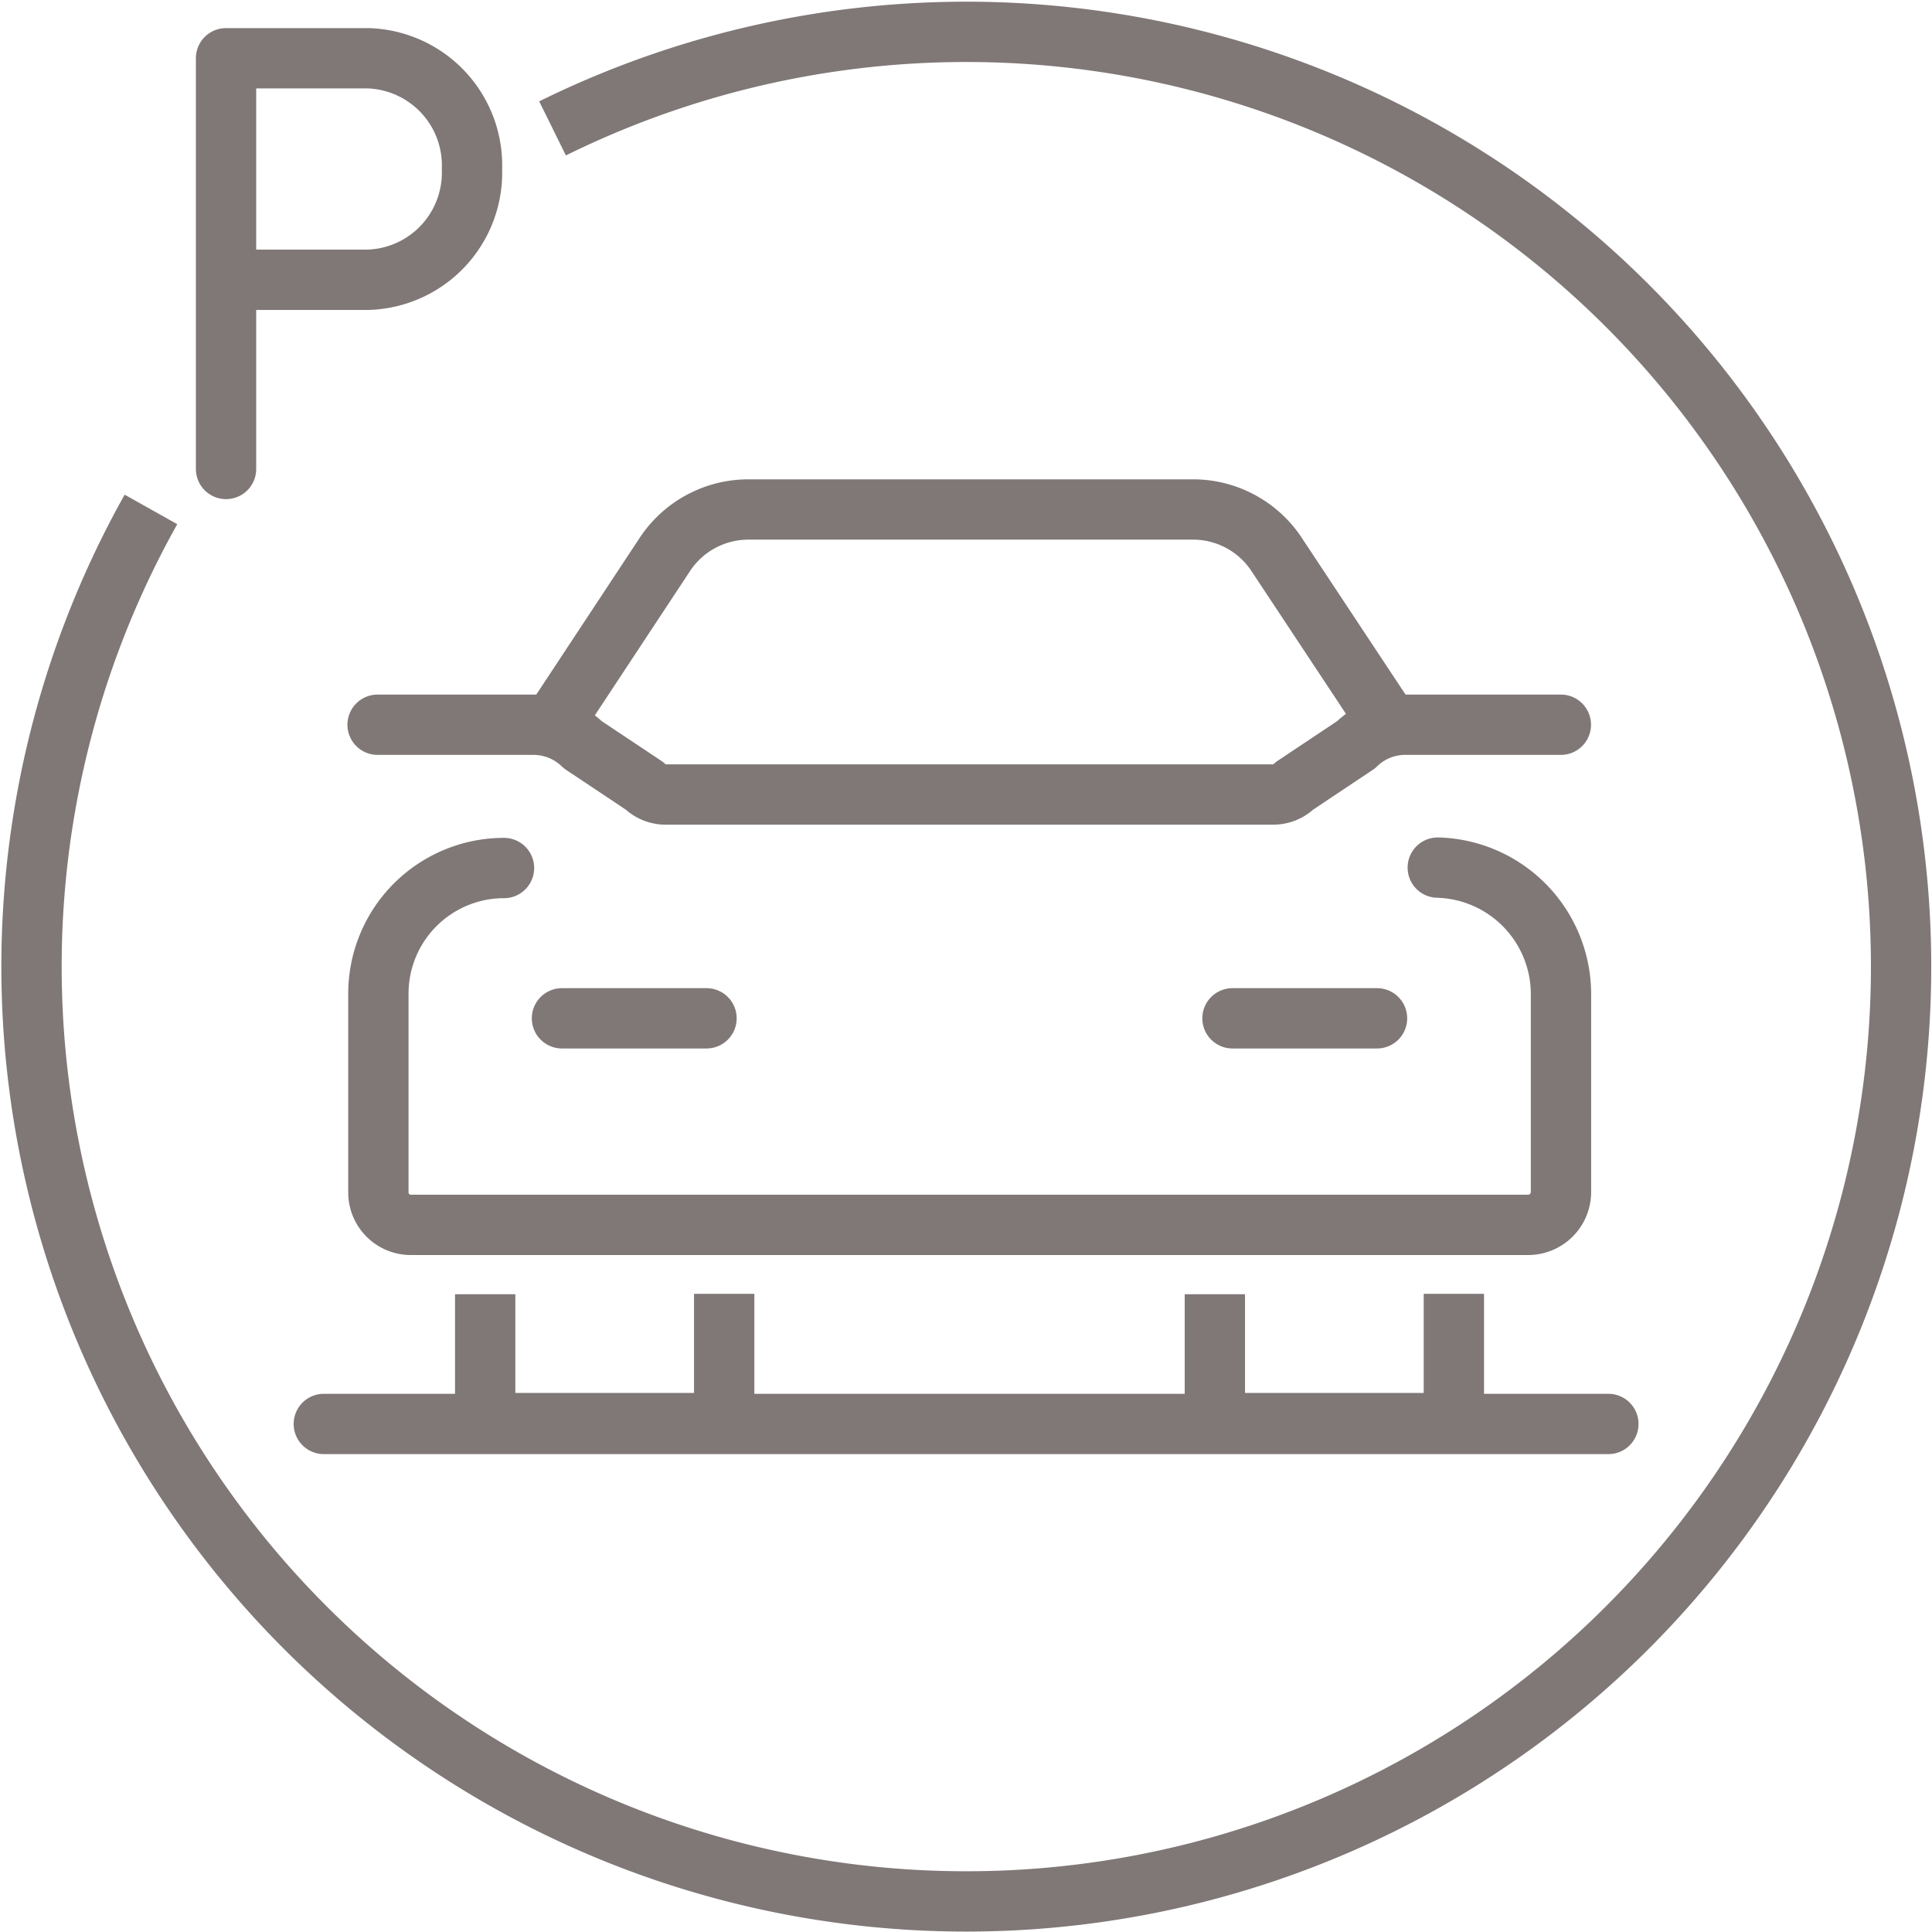 <svg xmlns="http://www.w3.org/2000/svg" width="32.035" height="32.036" viewBox="0 0 32.035 32.036">
  <g id="free_hotel_car_parking" data-name="free hotel car parking" transform="translate(0.024 0.033)">
    <rect id="Rectangle_41" data-name="Rectangle 41" width="32" height="32" fill="rgba(0,0,0,0)"/>
    <path id="Path_77" data-name="Path 77" d="M5.49,8.2V1.39H7.839A1.777,1.777,0,0,1,9.568,3.228,1.777,1.777,0,0,1,7.839,5.063H5.49" transform="translate(-1.766 -0.457)" fill="none" stroke="#807777" stroke-linecap="round" stroke-linejoin="round" stroke-width="1"/>
    <g id="Group_28" data-name="Group 28" transform="translate(5.345 8.415)">
      <path id="Path_78" data-name="Path 78" d="M13.44,15.947l1.873-2.839a1.661,1.661,0,0,1,1.362-.729h7.36a1.661,1.661,0,0,1,1.4.729l1.879,2.839" transform="translate(-9.647 -12.379)" fill="none" stroke="#807777" stroke-linecap="round" stroke-linejoin="round" stroke-width="1"/>
      <path id="Path_79" data-name="Path 79" d="M26.766,21.1a2.1,2.1,0,0,1,2.043,2.09h0v3.289a.545.545,0,0,1-.545.545H9.745a.538.538,0,0,1-.545-.545V23.19a2.083,2.083,0,0,1,2.083-2.083h0" transform="translate(-8.295 -15.162)" fill="none" stroke="#807777" stroke-linecap="round" stroke-linejoin="round" stroke-width="1"/>
      <path id="Path_80" data-name="Path 80" d="M15.763,31.48v1.667a.463.463,0,0,1-.456.477h-3.04a.463.463,0,0,1-.467-.429V31.487" transform="translate(-9.124 -18.475)" fill="none" stroke="#807777" stroke-linejoin="round" stroke-width="1"/>
      <path id="Path_81" data-name="Path 81" d="M33.533,31.48v1.667a.463.463,0,0,1-.456.477H30.033a.463.463,0,0,1-.463-.463V31.487" transform="translate(-14.795 -18.475)" fill="none" stroke="#807777" stroke-linejoin="round" stroke-width="1"/>
      <line id="Line_52" data-name="Line 52" x2="2.397" transform="translate(3.949 8.437)" fill="none" stroke="#807777" stroke-linecap="round" stroke-linejoin="round" stroke-width="1"/>
      <line id="Line_53" data-name="Line 53" x2="2.397" transform="translate(15.067 8.437)" fill="none" stroke="#807777" stroke-linecap="round" stroke-linejoin="round" stroke-width="1"/>
      <path id="Path_83" data-name="Path 83" d="M28.8,17.62h-2.56a1.164,1.164,0,0,0-.837.333l-1.021.681a.5.5,0,0,1-.354.143H13.967a.5.5,0,0,1-.361-.143l-1.022-.681a1.178,1.178,0,0,0-.817-.333H9.18" transform="translate(-8.288 -14.051)" fill="none" stroke="#807777" stroke-linecap="round" stroke-linejoin="round" stroke-width="1"/>
      <path id="Path_89" data-name="Path 89" d="M7.87,34.65h21.3" transform="translate(-7.87 -19.487)" fill="none" stroke="#807777" stroke-linecap="round" stroke-width="1"/>
    </g>
    <g id="Ellipse_8" data-name="Ellipse 8">
      <circle id="Ellipse_9" data-name="Ellipse 9" cx="16" cy="16" r="16" fill="none"/>
      <path id="Path_93" data-name="Path 93" d="M9.39,2.348A15.5,15.5,0,1,1,2.731,8.666" transform="translate(-0.252 -0.252)" fill="none" stroke="#807777" stroke-width="1"/>
    </g>
  </g>
</svg>